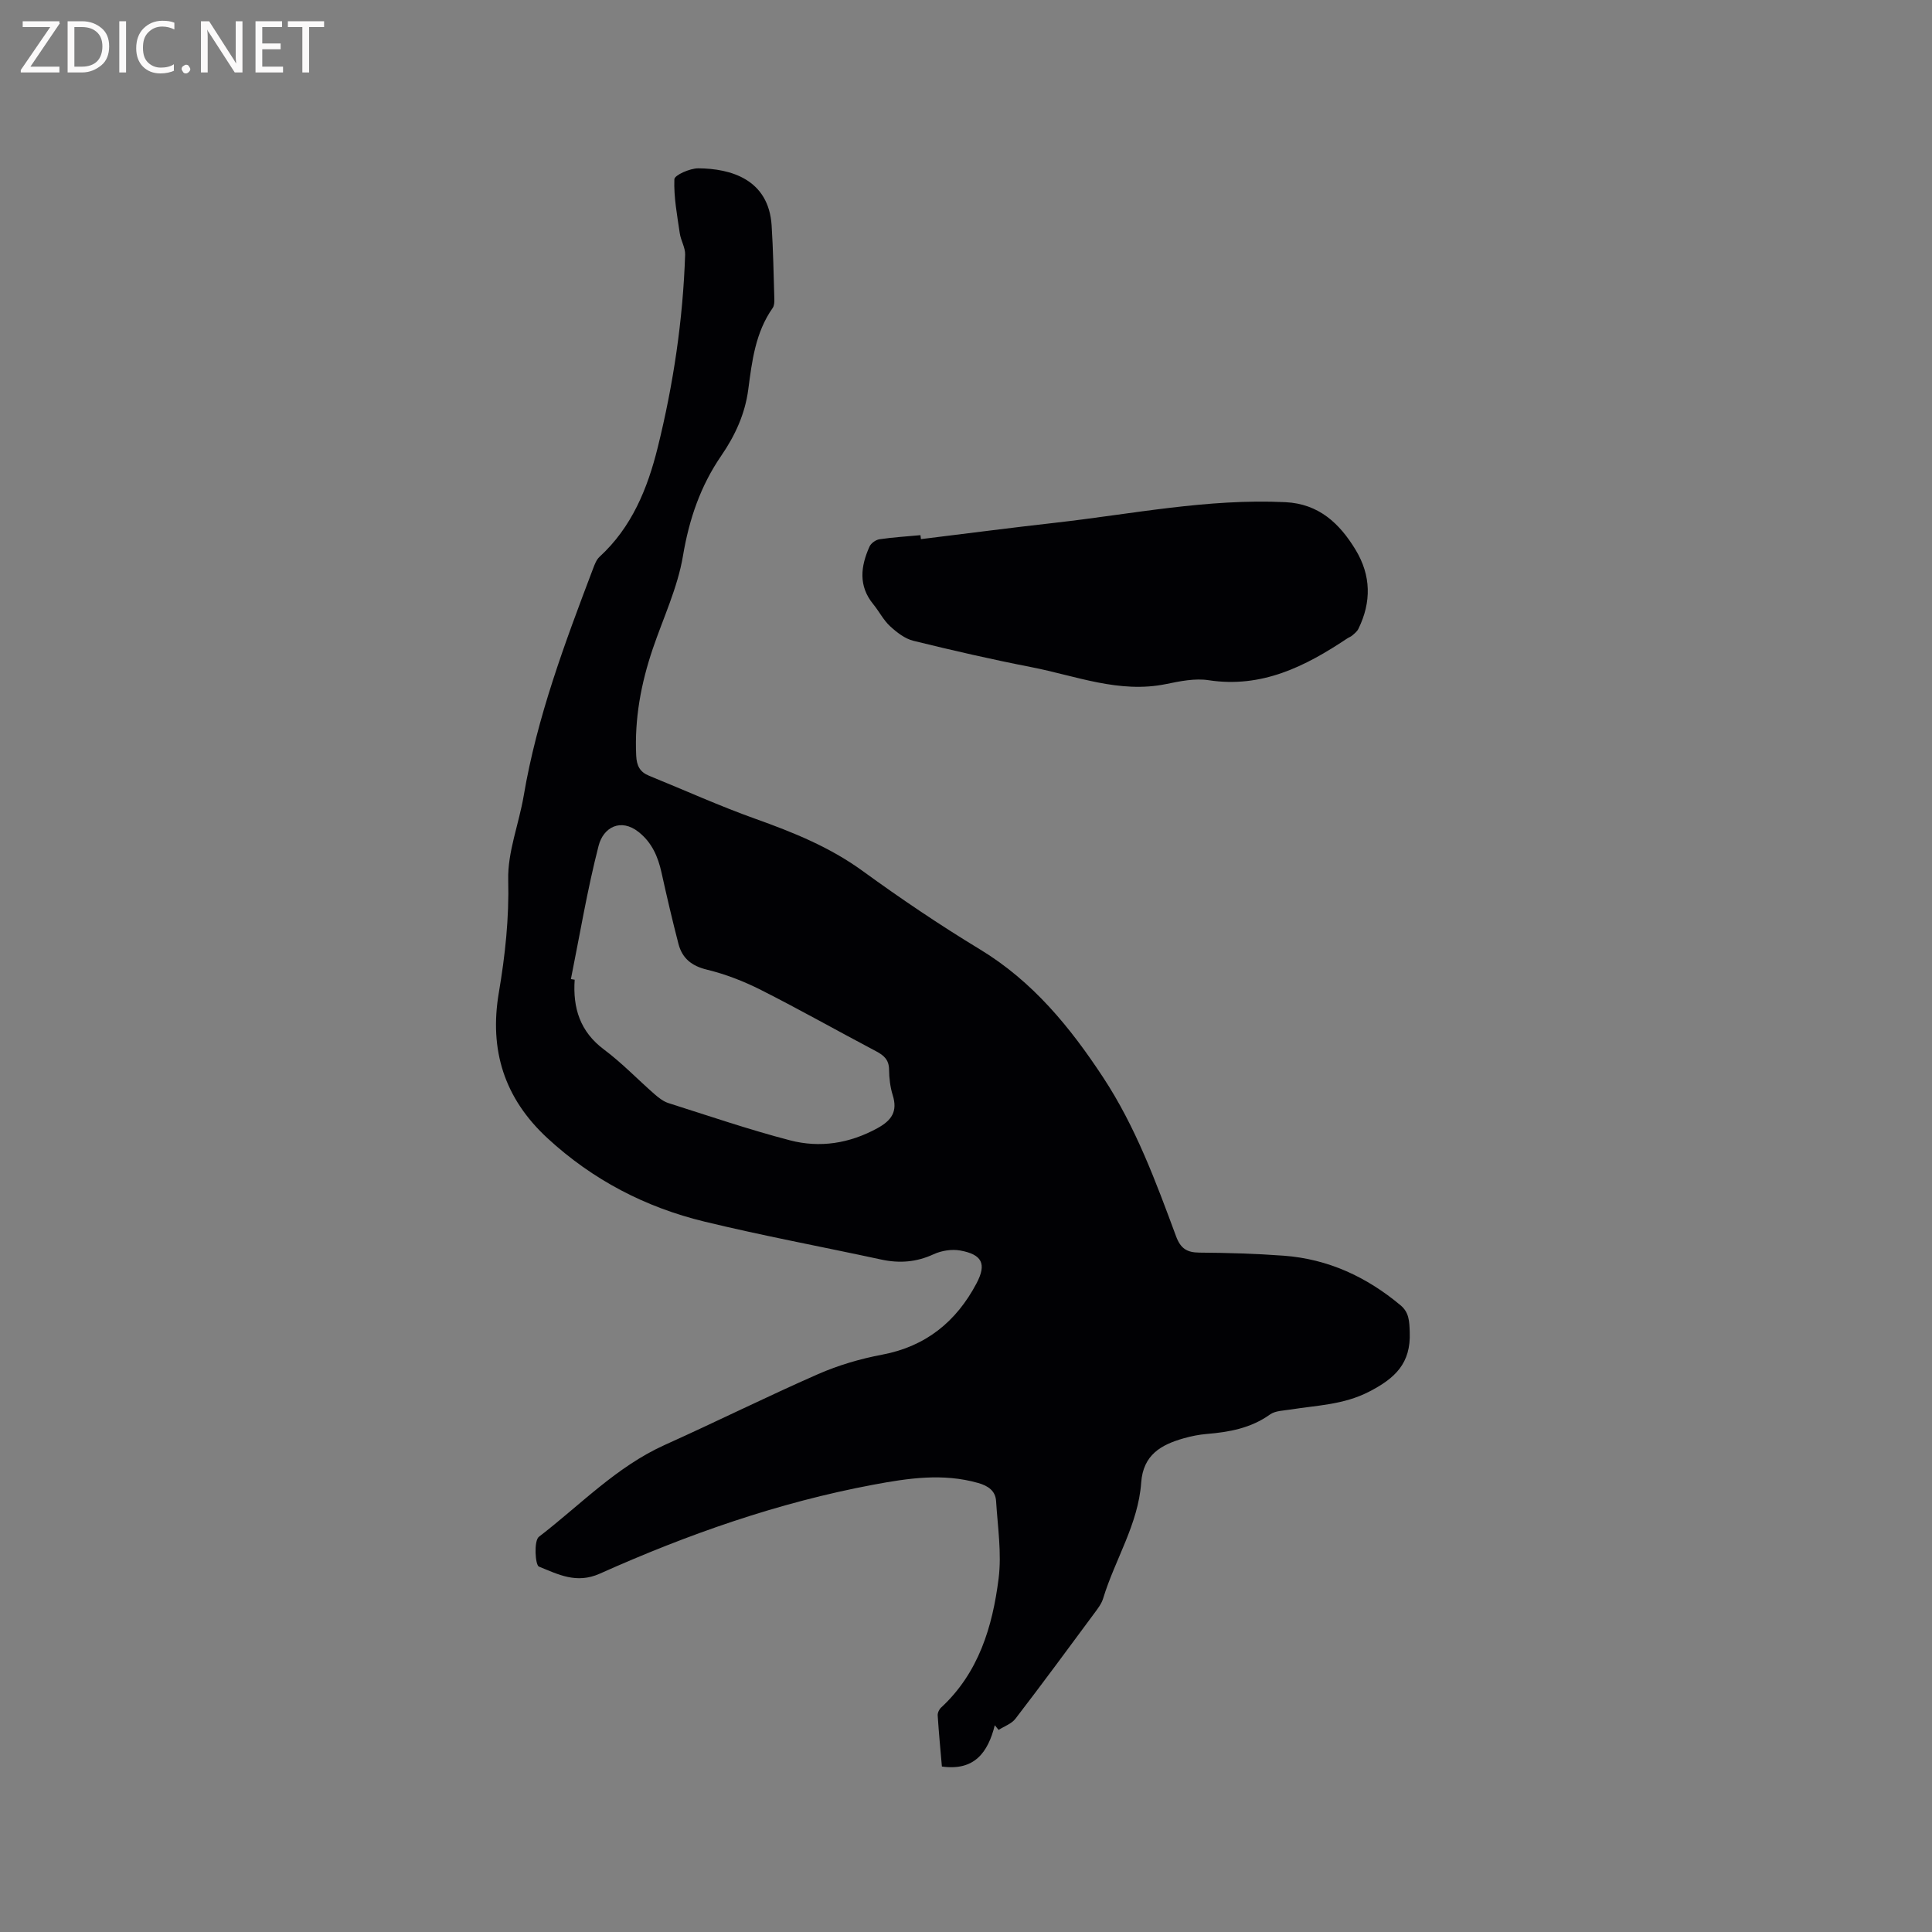 <svg enable-background="new 0 0 400 400" viewBox="0 0 400 400" xmlns="http://www.w3.org/2000/svg"><rect x="0" y="0" width="400" height="400" fill="#808080" stroke="none"/><path d="m205.96 357.19c-1.42 5.68-4.25 9.49-10.95 8.55-.3-3.44-.64-7-.87-10.56-.04-.54.29-1.27.7-1.64 7.79-7.2 10.65-16.75 11.91-26.72.66-5.24-.19-10.68-.52-16.03-.13-2.14-1.66-3.17-3.7-3.75-7.29-2.08-14.48-1-21.7.35-19.69 3.68-38.45 10.27-56.65 18.42-4.87 2.18-8.68.11-12.6-1.46-.78-.31-1.07-5.36-.01-6.17 8.54-6.55 16.05-14.52 26.1-19.04 10.62-4.78 21.06-9.97 31.72-14.65 4.2-1.84 8.73-3.17 13.25-4.02 9.06-1.71 15.35-6.85 19.53-14.75 2.15-4.06 1.17-6-3.39-6.82-1.74-.31-3.86.03-5.49.78-3.55 1.64-7.06 1.91-10.82 1.1-12.2-2.64-24.49-4.92-36.62-7.86-12.22-2.96-23.13-8.63-32.48-17.25-8.98-8.28-12.11-18.28-10.09-30.17 1.31-7.72 2.14-15.41 1.94-23.34-.14-5.77 2.22-11.58 3.21-17.42 2.76-16.29 8.53-31.64 14.35-46.99.33-.87.69-1.86 1.34-2.46 6.7-6.14 9.95-14.15 12.06-22.67 3.24-13.09 5.22-26.4 5.67-39.89.05-1.46-.89-2.92-1.11-4.43-.54-3.72-1.26-7.47-1.12-11.19.03-.85 3.22-2.27 4.95-2.26 6.71.04 14.58 2.26 15.19 11.86.32 5.07.41 10.15.56 15.22.02.62-.02 1.37-.35 1.84-3.57 5.07-4.28 10.99-5.05 16.87-.67 5.08-2.73 9.54-5.57 13.68-4.33 6.3-6.67 13.16-7.95 20.77-1.1 6.57-4.08 12.84-6.25 19.23-2.44 7.19-3.8 14.51-3.43 22.16.1 2.09.78 3.37 2.68 4.14 7.34 2.98 14.58 6.26 22.03 8.92 7.81 2.79 15.35 5.83 22.15 10.77 7.88 5.73 15.98 11.2 24.31 16.25 10.93 6.63 18.66 16.09 25.54 26.56 6.7 10.2 10.87 21.52 15.06 32.84.94 2.54 2.25 3.36 4.84 3.38 5.82.04 11.66.21 17.46.64 9.17.68 17.14 4.38 24.16 10.25 1.8 1.5 1.84 3.3 1.92 5.58.25 6.46-3.02 9.55-8.45 12.34-5.28 2.71-10.76 2.8-16.24 3.68-1.45.23-3.15.24-4.25 1.03-3.97 2.84-8.45 3.64-13.12 4.03-1.57.13-3.16.45-4.68.88-4.72 1.33-8.45 3.41-8.86 9.2-.61 8.6-5.43 15.92-7.88 23.98-.33 1.08-1.08 2.06-1.77 2.99-5.42 7.33-10.83 14.67-16.38 21.9-.8 1.05-2.31 1.56-3.49 2.32-.27-.32-.53-.65-.79-.97zm-87.76-154.48c.26.04.52.09.78.13-.4 5.84 1.09 10.74 6.08 14.46 3.72 2.78 6.96 6.18 10.47 9.25.86.75 1.84 1.51 2.89 1.84 8.35 2.65 16.66 5.49 25.13 7.7 6.21 1.62 12.33.66 18.11-2.51 2.95-1.62 4.22-3.47 3.17-6.83-.53-1.7-.74-3.54-.76-5.33-.03-2.03-1.09-2.93-2.72-3.79-7.95-4.19-15.78-8.62-23.8-12.67-3.54-1.79-7.33-3.27-11.18-4.2-3.18-.77-5.12-2.35-5.9-5.33-1.27-4.9-2.42-9.83-3.51-14.77-.73-3.3-1.98-6.2-4.71-8.38-3.72-2.97-7.34-1-8.32 2.84-2.34 9.1-3.88 18.38-5.73 27.59z" fill="#010104"/><path d="m190.67 111.62c9.24-1.13 18.48-2.34 27.73-3.38 15.88-1.79 31.63-5.05 47.74-4.27 6.9.34 11.2 4.38 14.52 9.86 3.22 5.32 3.3 10.82.58 16.37-.26.53-.79.95-1.26 1.36-.31.27-.74.41-1.09.65-8.67 5.78-17.65 10.3-28.66 8.62-2.84-.44-5.94.21-8.83.8-9.69 1.98-18.63-1.7-27.8-3.49-8.21-1.6-16.37-3.47-24.49-5.47-1.76-.43-3.45-1.75-4.83-3.02s-2.26-3.06-3.47-4.54c-3.13-3.81-2.62-7.86-.79-11.94.31-.7 1.3-1.41 2.06-1.52 2.81-.42 5.66-.58 8.49-.85.04.27.07.54.1.82z" fill="#010104"/><g fill="#fbfafa"><path d="m12.4 4.8-6.1 9h6v1.2h-8v-.5l6.1-8.9h-5.7v-1.2h7.6v.4z"/><path d="m14 15v-10.6h3c1.6 0 2.9.5 4 1.4s1.6 2.2 1.6 3.8-.5 3-1.6 3.9-2.4 1.5-4 1.5zm1.4-9.4v8.2h1.6c1.3 0 2.4-.4 3.1-1.1s1.1-1.8 1.1-3.1-.4-2.3-1.2-3-1.8-1-3.1-1z"/><path d="m26.1 4.4v10.6h-1.4v-10.6z"/><path d="m36.1 14.6c-.8.4-1.8.6-2.9.6-1.5 0-2.7-.5-3.6-1.4s-1.4-2.2-1.4-3.8c0-1.7.5-3.1 1.5-4.1s2.3-1.6 3.9-1.6c1 0 1.8.1 2.5.4v1.4c-.8-.4-1.6-.6-2.5-.6-1.2 0-2.1.4-2.9 1.2s-1.1 1.8-1.1 3.2c0 1.3.3 2.3 1 3s1.6 1.1 2.7 1.1c1 0 2-.2 2.7-.7v1.3z"/><path d="m37.6 14.3c0-.2.1-.5.3-.6s.4-.3.6-.3c.3 0 .5.1.6.3s.3.4.3.6-.1.4-.3.6-.4.3-.6.3c-.3 0-.5-.1-.6-.3s-.3-.4-.3-.6z"/><path d="m50.2 15h-1.6l-5.3-8.2c-.2-.2-.3-.5-.4-.7 0 .2.1.7.1 1.5v7.4h-1.4v-10.6h1.7l5.2 8.1c.2.4.4.6.4.7 0-.3-.1-.8-.1-1.5v-7.3h1.4z"/><path d="m58.6 15h-5.7v-10.6h5.5v1.2h-4.1v3.4h3.8v1.2h-3.8v3.6h4.3z"/><path d="m67.1 5.6h-3.1v9.4h-1.4v-9.4h-3v-1.2h7.5z"/></g></svg>
